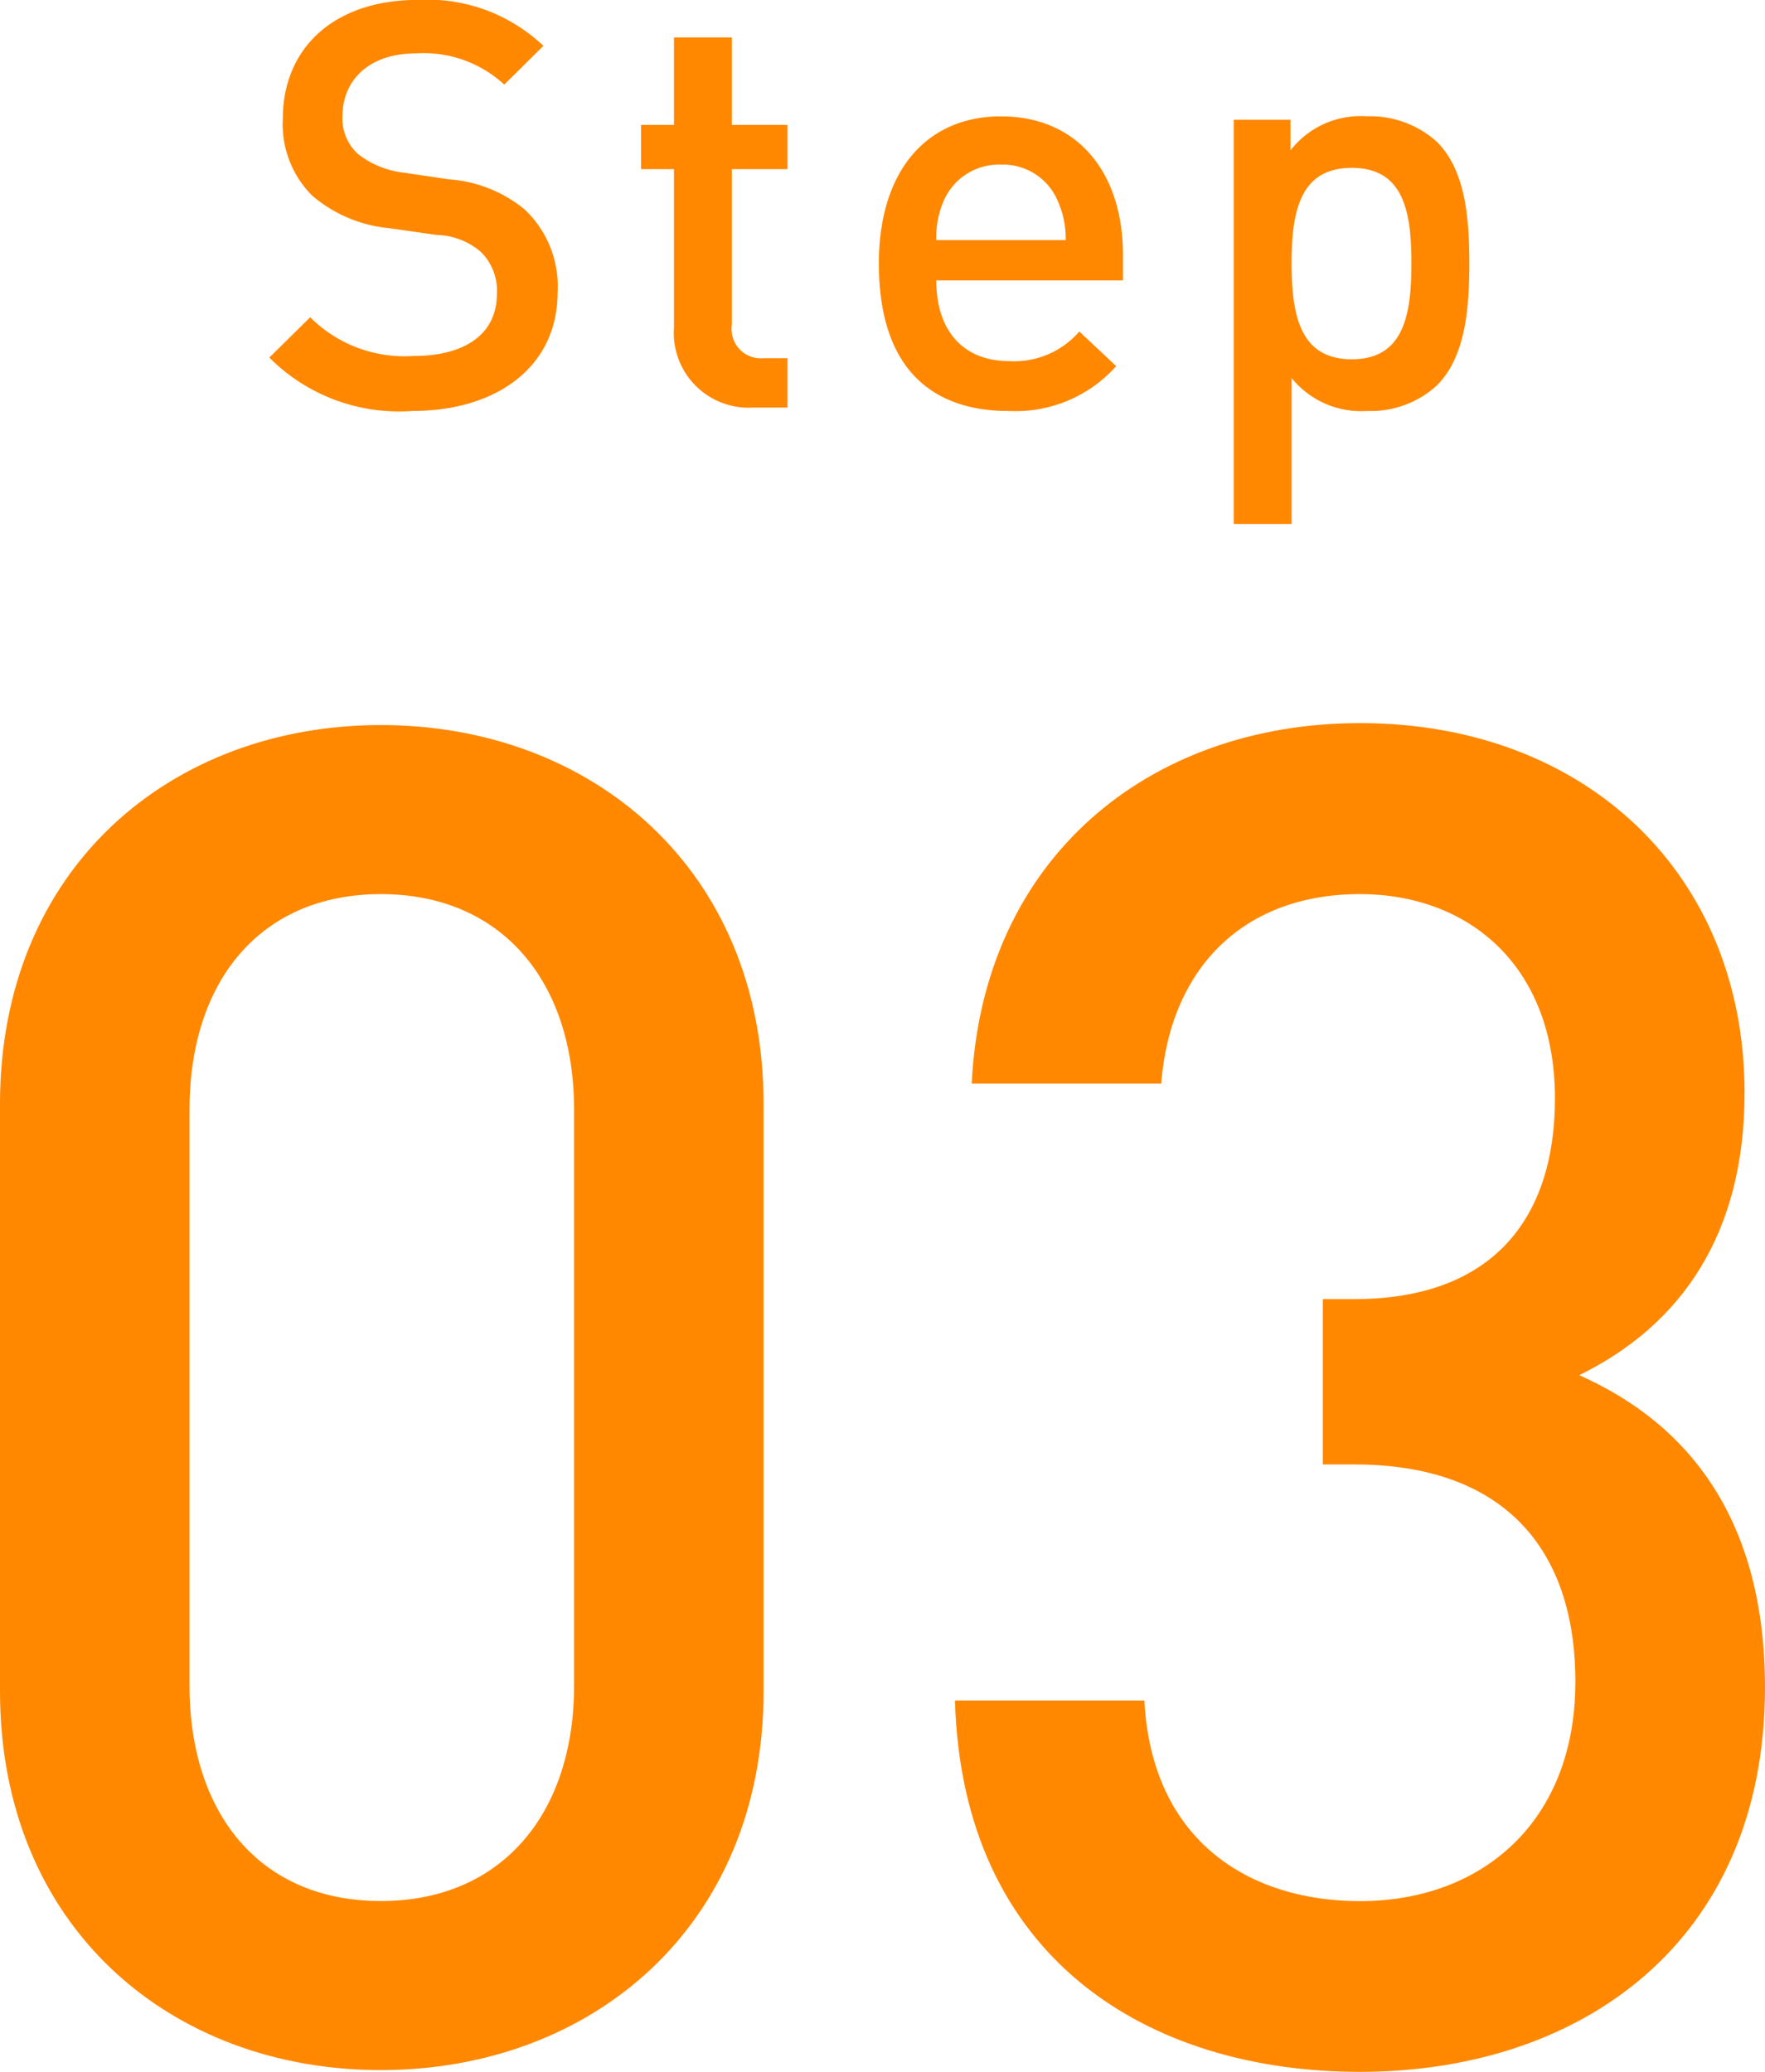 <svg xmlns="http://www.w3.org/2000/svg" width="68.4" height="80.3" viewBox="0 0 68.4 80.3">
  <g id="グループ_722" data-name="グループ 722" transform="translate(-17821.016 14701.796)">
    <path id="パス_932" data-name="パス 932" d="M-4.392-14.256V-37.008c0-9.144-6.7-14.688-14.832-14.688s-14.76,5.544-14.76,14.688v22.752c0,9.144,6.624,14.688,14.76,14.688S-4.392-5.112-4.392-14.256Zm-7.344-.216c0,4.968-2.808,8.352-7.488,8.352S-26.64-9.5-26.64-14.472v-22.32c0-4.968,2.736-8.352,7.416-8.352s7.488,3.384,7.488,8.352Zm46.152.072c0-6.336-2.808-10.152-7.2-12.1,3.96-1.944,6.408-5.472,6.408-10.944,0-8.5-6.192-14.328-14.9-14.328C10.512-51.768,4.1-46.512,3.672-37.8h7.344c.36-4.536,3.24-7.344,7.7-7.344,4.176,0,7.56,2.736,7.56,7.92,0,4.68-2.448,7.776-7.776,7.776H17.28v6.408H18.5c5.76,0,8.568,3.24,8.568,8.424,0,5.4-3.6,8.5-8.352,8.5-4.248,0-8.064-2.3-8.352-7.776H3.024C3.312-3.888,10.512.5,18.72.5,27.288.5,34.416-4.536,34.416-14.4Z" transform="translate(17855 -14622)" fill="#f80"/>
    <path id="パス_935" data-name="パス 935" d="M-12.375-4.466a4.1,4.1,0,0,0-1.276-3.212,5.183,5.183,0,0,0-2.926-1.166l-1.782-.264a3.5,3.5,0,0,1-1.76-.726,1.863,1.863,0,0,1-.594-1.452c0-1.386,1.012-2.442,2.86-2.442a4.6,4.6,0,0,1,3.41,1.21l1.518-1.5A6.523,6.523,0,0,0-17.787-15.8c-3.256,0-5.236,1.87-5.236,4.6a3.9,3.9,0,0,0,1.144,2.992,5.362,5.362,0,0,0,2.97,1.254l1.848.264a2.72,2.72,0,0,1,1.716.66A2.107,2.107,0,0,1-14.729-4.4c0,1.518-1.188,2.4-3.234,2.4a5.169,5.169,0,0,1-4-1.5l-1.584,1.562A7.092,7.092,0,0,0-18.007.132C-14.729.132-12.375-1.584-12.375-4.466ZM-3.465,0V-1.914h-.924a1.134,1.134,0,0,1-1.232-1.3V-9.24h2.156v-1.716H-5.621v-3.388H-7.865v3.388H-9.141V-9.24h1.276V-3.1A2.9,2.9,0,0,0-4.807,0Zm13-4.928v-.99c0-3.168-1.738-5.368-4.73-5.368-2.86,0-4.73,2.09-4.73,5.7C.077-1.342,2.3.132,5.093.132a5.235,5.235,0,0,0,4.18-1.738L7.843-2.948A3.332,3.332,0,0,1,5.137-1.8C3.311-1.8,2.3-3.014,2.3-4.928ZM7.315-6.49H2.3a3.529,3.529,0,0,1,.286-1.518A2.33,2.33,0,0,1,4.807-9.416a2.3,2.3,0,0,1,2.2,1.408A3.52,3.52,0,0,1,7.315-6.49Zm15.642.9c0-1.694-.132-3.586-1.254-4.708a3.86,3.86,0,0,0-2.728-.99,3.432,3.432,0,0,0-2.948,1.32v-1.188h-2.2V4.51h2.244V-1.144A3.47,3.47,0,0,0,19,.132,3.8,3.8,0,0,0,21.7-.858C22.825-1.98,22.957-3.894,22.957-5.588Zm-2.244,0c0,1.98-.286,3.718-2.31,3.718s-2.332-1.738-2.332-3.718.308-3.7,2.332-3.7S20.713-7.568,20.713-5.588Z" transform="translate(17855 -14686)" fill="#f80"/>
  </g>
</svg>

